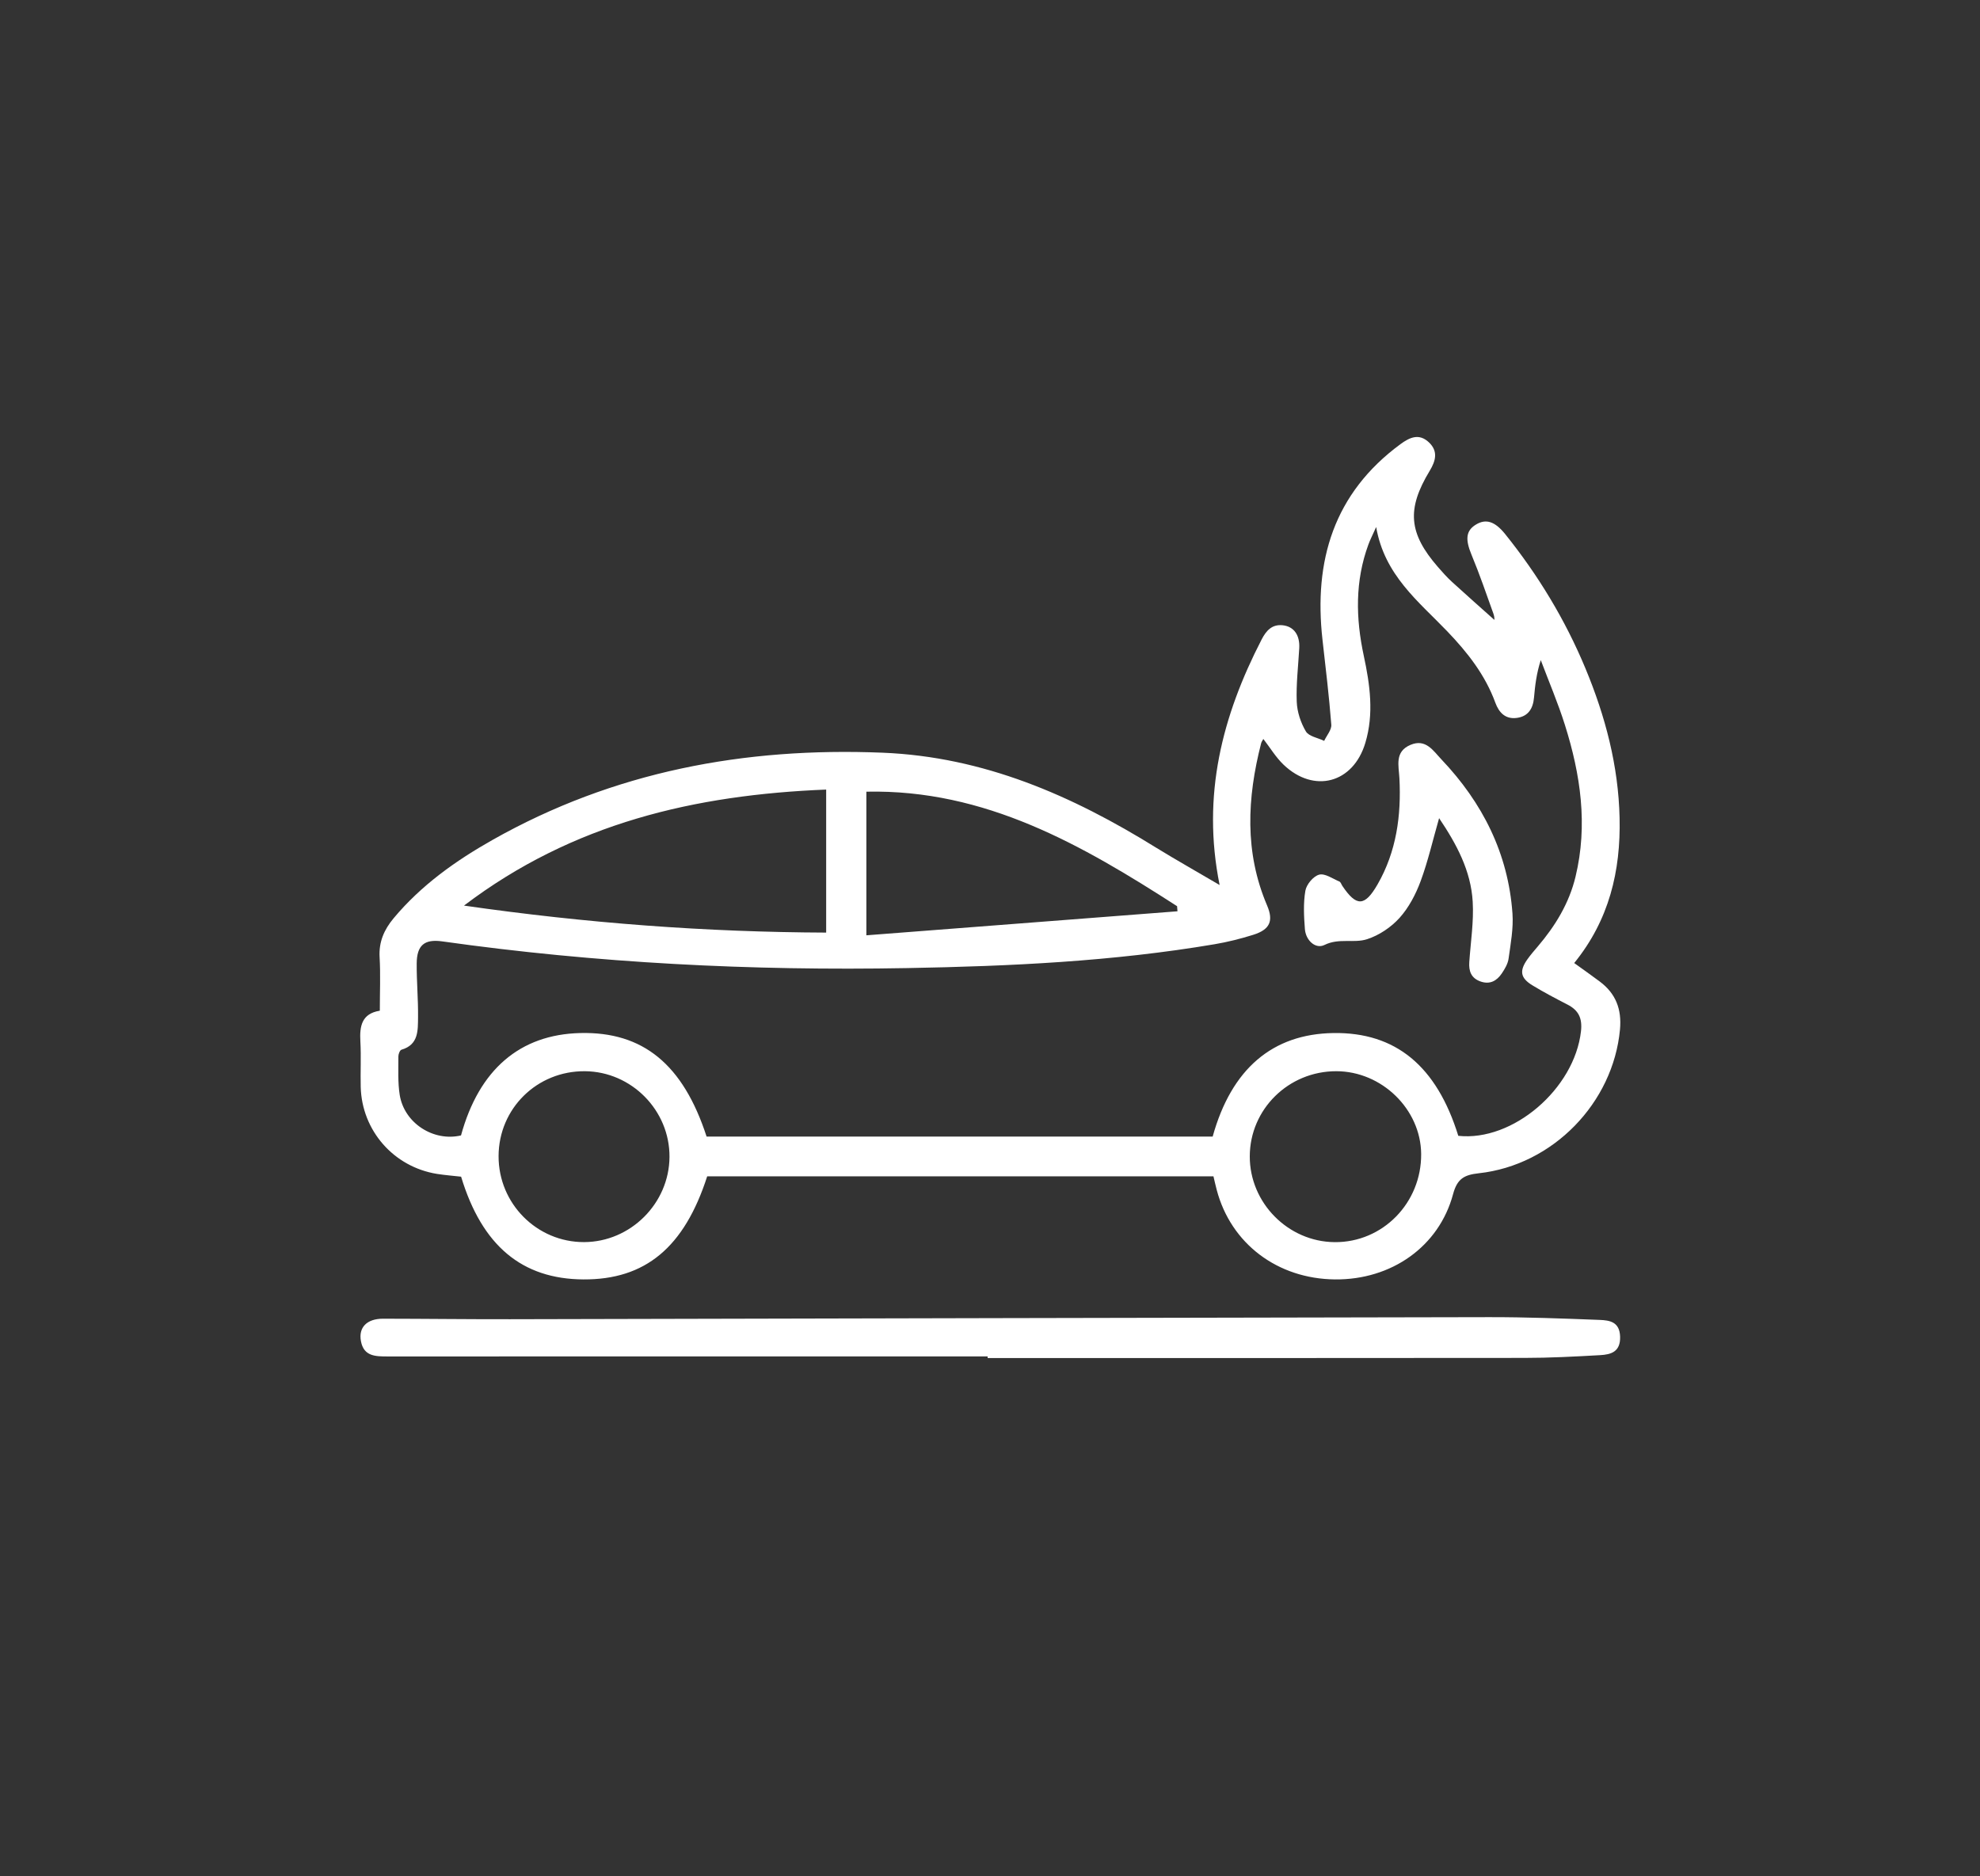<svg xmlns="http://www.w3.org/2000/svg" xmlns:xlink="http://www.w3.org/1999/xlink" id="Camada_1" x="0px" y="0px" viewBox="0 0 459 435" style="enable-background:new 0 0 459 435;" xml:space="preserve"><rect x="0" y="0" width="459" height="435" fill="#333333" stroke="none"/><style type="text/css">	.st0{fill:#FFFFFF;}</style><g>	<path class="st0" d="M282.73,205.19c-4.2-20.85,0.64-39.27,9.74-56.93c1.06-2.05,2.4-3.57,4.92-3.29c2.59,0.3,3.97,2.31,3.8,5.32  c-0.23,4.14-0.74,8.29-0.58,12.42c0.09,2.34,0.92,4.85,2.12,6.87c0.69,1.16,2.78,1.48,4.24,2.19c0.58-1.26,1.75-2.56,1.65-3.76  c-0.51-6.57-1.3-13.11-2.04-19.66c-2.07-18.34,2.61-33.98,18.05-45.36c2.16-1.59,4.32-2.58,6.59-0.46c2.2,2.06,1.63,4.28,0.21,6.63  c-5.39,8.89-4.88,14.49,1.91,22.3c1.05,1.21,2.12,2.41,3.29,3.48c3.37,3.08,6.8,6.1,9.78,8.77c0.02,0.17,0.08-0.65-0.18-1.35  c-1.65-4.6-3.23-9.23-5.1-13.73c-1.47-3.53-1.34-5.58,1.02-7.01c2.32-1.41,4.39-0.75,6.77,2.2c7.65,9.52,13.93,19.88,18.62,31.16  c4.61,11.09,7.64,22.55,7.91,34.66c0.28,12.31-2.42,23.67-10.52,33.64c2.02,1.46,3.98,2.83,5.9,4.27  c3.74,2.79,5.14,6.42,4.71,11.14c-1.57,16.98-15.52,31.45-32.74,33.33c-3.36,0.37-4.99,1.25-5.95,4.83  c-3.26,12.18-14.31,19.91-27.37,19.78c-13.35-0.13-24.13-8.29-27.42-20.75c-0.27-1.02-0.5-2.05-0.76-3.15  c-39.24,0-78.33,0-117.36,0c-5.31,16.49-14.35,23.98-28.69,23.9c-14.26-0.08-23.52-7.83-28.36-23.82  c-1.84-0.21-3.74-0.35-5.62-0.65c-10-1.62-17.38-10.03-17.65-20.14c-0.09-3.51,0.12-7.04-0.08-10.55c-0.2-3.55,0.3-6.47,4.51-7.14  c0-4.32,0.18-8.37-0.05-12.4c-0.21-3.57,1.06-6.41,3.25-9.04c6.39-7.65,14.36-13.32,22.93-18.16c28.07-15.86,58.4-21.52,90.4-20.22  c23.49,0.95,43.97,9.94,63.48,22.05C272.68,199.4,277.41,202.06,282.73,205.19z M163.8,263.51c39.26,0,78.32,0,117.32,0  c4.36-15.7,13.87-23.8,28.01-24c14.4-0.21,23.91,7.63,28.93,23.83c12.66,1.37,26.93-10.91,28.44-24.23  c0.34-3.02-0.54-4.87-3.13-6.2c-2.74-1.41-5.48-2.85-8.11-4.45c-2.82-1.71-3.08-3.37-1.17-6.06c0.74-1.04,1.58-2.01,2.41-2.98  c4.05-4.76,7.24-9.97,8.73-16.13c2.9-12.01,1.18-23.71-2.46-35.23c-1.6-5.09-3.71-10.01-5.59-15.01c-0.99,3.06-1.32,5.87-1.57,8.69  c-0.22,2.51-1.31,4.33-3.93,4.7c-2.66,0.38-4.18-1.19-5.03-3.51c-2.35-6.45-6.48-11.69-11.16-16.57  c-6.66-6.94-14.54-13-16.47-24.17c-0.87,1.95-1.41,2.98-1.8,4.06c-3.12,8.48-2.94,17.1-1.07,25.8c1.44,6.7,2.39,13.46,0.35,20.22  c-2.81,9.32-11.89,11.76-18.94,5.03c-1.8-1.72-3.12-3.94-4.69-5.97c-0.15,0.28-0.42,0.62-0.52,1.01  c-3.24,12.66-3.89,25.22,1.38,37.58c1.55,3.63,0.64,5.6-3.19,6.81c-2.93,0.92-5.95,1.68-8.98,2.19c-23.6,4-47.43,5.1-71.3,5.53  c-36.06,0.66-71.99-1.15-107.74-6.19c-4.13-0.58-5.89,0.89-5.92,5.12c-0.03,4.15,0.36,8.31,0.31,12.46  c-0.04,3.04,0.16,6.38-3.85,7.54c-0.36,0.11-0.71,1.01-0.71,1.54c0.02,2.98-0.15,6.01,0.31,8.93c1.05,6.55,7.83,10.9,14.21,9.4  c4.18-15.27,13.66-23.41,27.66-23.74C149.05,239.16,158.35,246.76,163.8,263.51z M107.56,209.96c28.46,4.09,56.14,6.15,83.96,6.26  c0-11.25,0-22.05,0-33.16C161.19,184.29,132.85,190.77,107.56,209.96z M272.96,211.28c-0.03-0.39-0.06-0.78-0.09-1.18  c-21.99-14.17-44.43-27.14-72.03-26.55c0,10.75,0,21.54,0,33.3C225.09,214.98,249.03,213.13,272.96,211.28z M115.58,268.03  c-0.04,11.01,8.87,19.98,19.82,19.95c10.77-0.03,19.73-8.97,19.8-19.74c0.07-10.8-8.8-19.79-19.59-19.88  C124.5,248.26,115.62,257,115.58,268.03z M309.78,248.36c-11.07-0.02-20.04,8.81-20.06,19.75c-0.02,10.78,8.89,19.79,19.67,19.88  c11.15,0.1,20.16-9.11,20.06-20.47C329.35,257.17,320.32,248.37,309.78,248.36z"></path>	<path class="st0" d="M228.95,314.48c-46.37,0-92.74,0-139.11,0.01c-2.77,0-5.52,0-6.17-3.55c-0.59-3.18,1.37-5.2,5.12-5.2  c9.81,0.01,19.61,0.14,29.42,0.12c75.68-0.16,151.37-0.36,227.05-0.48c8.52-0.01,17.04,0.31,25.56,0.64  c2.34,0.09,4.64,0.44,4.75,3.87c0.11,3.52-2.08,4.16-4.64,4.3c-5.85,0.33-11.71,0.64-17.57,0.64c-41.47,0.05-82.93,0.03-124.4,0.03  C228.95,314.73,228.95,314.6,228.95,314.48z"></path>	<path class="st0" d="M333.61,189.69c-1.46,5.09-2.57,9.98-4.29,14.63c-1.13,3.04-2.74,6.12-4.89,8.5  c-1.96,2.17-4.73,4.03-7.51,4.93c-3.08,1-6.52-0.33-9.89,1.34c-2.05,1.01-4.32-1.03-4.53-3.67c-0.23-2.96-0.39-6.01,0.11-8.91  c0.25-1.45,1.84-3.36,3.19-3.72c1.33-0.36,3.13,0.93,4.69,1.59c0.32,0.14,0.47,0.68,0.71,1.04c3.24,4.81,5.16,4.8,8.13-0.35  c4.39-7.63,5.53-15.99,5.08-24.64c-0.15-2.92-1.16-6.15,2.56-7.73c3.56-1.51,5.28,1.37,7.17,3.36  c9.54,10.04,15.5,21.82,16.48,35.76c0.24,3.44-0.42,6.96-0.9,10.42c-0.16,1.2-0.87,2.4-1.57,3.44c-1.16,1.71-2.73,2.64-4.92,1.88  c-2.2-0.77-2.77-2.4-2.62-4.53c0.32-4.65,1.06-9.34,0.79-13.96C340.99,201.88,337.65,195.68,333.61,189.69z"></path></g></svg>